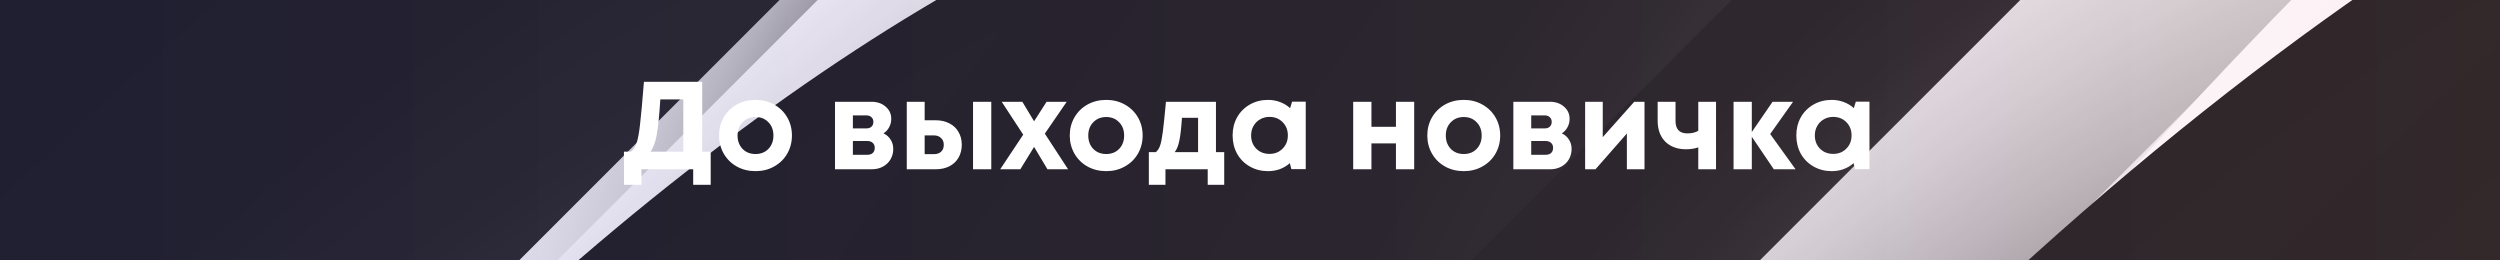 <?xml version="1.0" encoding="UTF-8"?> <svg xmlns="http://www.w3.org/2000/svg" width="1920" height="200" viewBox="0 0 1920 200" fill="none"><rect x="0" y="0" width="1920" height="200" fill="#808080" stroke="none"/> <g clip-path="url(#clip0_904_2113)"> <rect width="1920" height="200" fill="url(#paint0_linear_904_2113)"></rect> <g style="mix-blend-mode:plus-darker" opacity="0.8"> <path d="M-52.724 -578.588H1980.44V776.706H-52.724V-578.588Z" fill="#F5F5F5"></path> <mask id="mask0_904_2113" style="mask-type:luminance" maskUnits="userSpaceOnUse" x="-53" y="-579" width="2034" height="1356"> <path d="M-52.724 -578.588H1980.44V776.706H-52.724V-578.588Z" fill="white"></path> </mask> <g mask="url(#mask0_904_2113)"> <path style="mix-blend-mode:color-burn" d="M328.072 820C405.775 661.129 544.096 472.611 724.54 292.094C1032.01 -15.2 1362.49 -200.33 1530.46 -172.094L538.213 820H328.072Z" fill="url(#paint1_radial_904_2113)"></path> <path style="mix-blend-mode:color-burn" d="M800.36 819.998C781.535 567.104 1048.81 101.551 1482.79 -332.473C1584.41 -434.341 1691.75 -530.339 1804.28 -620.002H2026V-375.72L830.105 819.998H800.36Z" fill="url(#paint2_radial_904_2113)"></path> <path style="mix-blend-mode:color-burn" d="M797.678 819.998C943.576 465.504 1256.36 19.998 1680.79 -404.378C1756.31 -479.892 1832.3 -551.767 1908.77 -620.002H2026V-36.473L1169.44 819.998H797.678Z" fill="url(#paint3_radial_904_2113)"></path> <path style="mix-blend-mode:color-burn" d="M25.356 819.998C86.445 507.81 380.972 41.363 820.079 -397.743C899.053 -476.708 978.685 -550.92 1058.69 -620.002H1632.17L192.01 819.998H25.356Z" fill="url(#paint4_radial_904_2113)"></path> <path style="mix-blend-mode:color-burn" d="M-105.999 -22.543C236.627 -357.225 599.397 -556.99 786.005 -525.743L-105.999 366.116V-22.543Z" fill="url(#paint5_radial_904_2113)"></path> <path style="mix-blend-mode:color-burn" d="M-105.998 624.706C9.168 433.93 174.503 223.859 377.537 20.847C713.01 -314.588 1067.87 -547.623 1322.91 -620.047H1504.63L64.468 819.953H-105.998V624.706Z" fill="url(#paint6_radial_904_2113)"></path> <path style="mix-blend-mode:color-burn" d="M1009.14 -620.002H1248.03L96.847 531.057C69.127 365.363 251.688 39.245 555.11 -264.002C708.397 -417.461 867.709 -539.955 1009.14 -620.002Z" fill="url(#paint7_radial_904_2113)"></path> <path style="mix-blend-mode:color-burn" d="M850.858 819.997C979.531 569.738 1196.92 277.88 1476.81 -2.12C1659.7 -184.991 1847.67 -340.944 2025.86 -463.297V2.585L1208.64 819.997H850.858Z" fill="url(#paint8_radial_904_2113)"></path> <path style="mix-blend-mode:color-burn" d="M318.378 819.998C482.49 580.469 692.49 327.575 938.588 81.504C1227.42 -207.296 1525.66 -446.402 1800.75 -620.002H2026V-262.684L943.2 819.998H318.378Z" fill="url(#paint9_radial_904_2113)"></path> <path style="mix-blend-mode:color-burn" d="M1146.23 819.998C1278.53 559.433 1504.95 254.257 1797.6 -38.402C1873.23 -113.979 1949.66 -185.132 2025.95 -251.438V305.551L1511.45 819.998H1146.23Z" fill="url(#paint10_radial_904_2113)"></path> <path style="mix-blend-mode:color-dodge" d="M1047.63 819.998C1136.68 659.104 1276.13 476.468 1452.01 300.515C1648.03 104.515 1852.62 -46.261 2026.19 -132.426V102.868L1308.56 819.998H1047.63Z" fill="url(#paint11_radial_904_2113)"></path> <path style="mix-blend-mode:color-dodge" d="M516.141 819.998C602.692 567.951 828.881 233.504 1146.09 -83.531C1381.79 -319.202 1626.99 -504.614 1840.9 -620.002H2026V-474.402L731.412 819.998H516.141Z" fill="url(#paint12_radial_904_2113)"></path> <path style="mix-blend-mode:color-dodge" d="M-105.999 -246.967C-103.411 -249.555 -100.822 -252.19 -98.186 -254.779C33.593 -386.543 167.49 -508.896 300.352 -620.002H1058.69L-105.999 544.374V-246.967Z" fill="url(#paint13_radial_904_2113)"></path> <path style="mix-blend-mode:color-dodge" d="M-105.999 153.505C-26.32 20.846 88.846 -125.696 230.367 -267.201C381.913 -418.731 539.201 -540.143 679.264 -620.143H919.526L-105.999 405.41V153.505Z" fill="url(#paint14_radial_904_2113)"></path> <path style="mix-blend-mode:color-dodge" d="M-105.998 -145.367C74.296 -315.027 264.772 -473.533 464.37 -620.002H1218.71L-105.998 704.61V-145.367Z" fill="url(#paint15_radial_904_2113)"></path> <path style="mix-blend-mode:color-dodge" d="M436.131 731.811C411.658 585.364 572.946 297.222 840.882 29.269C1108.82 -238.683 1397.08 -400.001 1543.55 -375.436L436.131 731.811Z" fill="url(#paint16_radial_904_2113)"></path> <path style="mix-blend-mode:color-dodge" d="M-59.312 819.999C11.661 671.341 141.275 493.458 311.506 323.199C595.584 39.152 901.124 -131.859 1056.34 -105.883L130.356 819.999H-59.312Z" fill="url(#paint17_radial_904_2113)"></path> <path style="mix-blend-mode:color-dodge" d="M355.698 819.998C409.916 507.857 706.89 33.175 1153.29 -412.943C1226.38 -486.025 1300.23 -555.108 1374.02 -620.002H1949.99L509.832 819.998H355.698Z" fill="url(#paint18_radial_904_2113)"></path> <path style="mix-blend-mode:color-dodge" d="M1233.21 819.999C1364.61 619.575 1539.27 404.94 1747.62 196.61C1839.96 104.469 1933.14 18.916 2026 -59.154V490.869L1696.79 819.999H1233.21Z" fill="url(#paint19_radial_904_2113)"></path> <path style="mix-blend-mode:color-dodge" d="M-106 -233.272C-97.371 -242.182 -88.633 -251.044 -79.785 -259.86C77.832 -417.46 241.709 -541.884 385.301 -620.143H611.585L-106.141 97.504L-106 -233.272Z" fill="url(#paint20_radial_904_2113)"></path> </g> </g> <path d="M539.282 116.464H545.81V141.904H532.37V130H492.626V141.904H479.186V116.464H484.562C486.482 114.928 487.954 112.656 488.978 109.648C490.002 106.576 490.866 101.808 491.57 95.344C492.338 88.816 493.33 77.968 494.546 62.8H539.282V116.464ZM507.122 76.336C506.354 88.88 505.426 98.032 504.338 103.792C503.25 109.488 501.65 113.712 499.538 116.464H524.786V76.336H507.122ZM580.267 131.44C574.955 131.44 570.155 130.256 565.867 127.888C561.643 125.52 558.315 122.256 555.883 118.096C553.451 113.872 552.235 109.2 552.235 104.08C552.235 98.896 553.451 94.224 555.883 90.064C558.315 85.904 561.643 82.64 565.867 80.272C570.155 77.904 574.955 76.72 580.267 76.72C585.515 76.72 590.251 77.904 594.475 80.272C598.763 82.64 602.123 85.904 604.555 90.064C606.987 94.224 608.203 98.896 608.203 104.08C608.203 109.2 606.987 113.872 604.555 118.096C602.123 122.256 598.763 125.52 594.475 127.888C590.251 130.256 585.515 131.44 580.267 131.44ZM580.267 118.288C584.299 118.288 587.595 116.976 590.155 114.352C592.715 111.664 593.995 108.24 593.995 104.08C593.995 99.92 592.715 96.528 590.155 93.904C587.595 91.216 584.299 89.872 580.267 89.872C576.171 89.872 572.843 91.216 570.283 93.904C567.723 96.528 566.443 99.92 566.443 104.08C566.443 108.24 567.723 111.664 570.283 114.352C572.843 116.976 576.171 118.288 580.267 118.288ZM678.531 102.448C680.899 103.536 682.723 105.136 684.003 107.248C685.347 109.296 686.019 111.696 686.019 114.448C686.019 117.328 685.315 119.984 683.906 122.416C682.499 124.784 680.547 126.64 678.051 127.984C675.555 129.328 672.739 130 669.603 130H641.283V78.16H669.315C673.731 78.16 677.347 79.408 680.163 81.904C683.043 84.336 684.483 87.472 684.483 91.312C684.483 93.616 683.939 95.76 682.851 97.744C681.827 99.664 680.387 101.232 678.531 102.448ZM670.755 93.616C670.755 92.144 670.275 90.96 669.315 90.064C668.355 89.104 667.075 88.624 665.475 88.624H655.011V98.608H665.475C667.075 98.608 668.355 98.16 669.315 97.264C670.275 96.304 670.755 95.088 670.755 93.616ZM666.147 118.864C667.939 118.864 669.315 118.416 670.275 117.52C671.299 116.56 671.811 115.248 671.811 113.584C671.811 111.92 671.299 110.64 670.275 109.744C669.315 108.784 667.939 108.304 666.147 108.304H655.011V118.864H666.147ZM718.68 92.368C722.648 92.368 726.136 93.168 729.144 94.768C732.216 96.304 734.552 98.512 736.152 101.392C737.816 104.208 738.648 107.472 738.648 111.184C738.648 114.896 737.816 118.192 736.152 121.072C734.552 123.888 732.216 126.096 729.144 127.696C726.136 129.232 722.648 130 718.68 130H696.408V78.16H710.136V92.368H718.68ZM747.288 130V78.16H761.304V130H747.288ZM717.24 118.384C719.608 118.384 721.464 117.744 722.808 116.464C724.152 115.184 724.824 113.424 724.824 111.184C724.824 109.008 724.12 107.28 722.712 106C721.368 104.656 719.544 103.984 717.24 103.984H710.136V118.384H717.24ZM802.431 102.64L820.287 130H804.447L794.175 112.816L783.615 130H768.159L785.823 103.408L769.311 78.16H785.151L794.175 93.136L803.775 78.16H819.231L802.431 102.64ZM849.611 131.44C844.299 131.44 839.499 130.256 835.211 127.888C830.987 125.52 827.659 122.256 825.227 118.096C822.795 113.872 821.579 109.2 821.579 104.08C821.579 98.896 822.795 94.224 825.227 90.064C827.659 85.904 830.987 82.64 835.211 80.272C839.499 77.904 844.299 76.72 849.611 76.72C854.859 76.72 859.595 77.904 863.819 80.272C868.107 82.64 871.467 85.904 873.899 90.064C876.331 94.224 877.547 98.896 877.547 104.08C877.547 109.2 876.331 113.872 873.899 118.096C871.467 122.256 868.107 125.52 863.819 127.888C859.595 130.256 854.859 131.44 849.611 131.44ZM849.611 118.288C853.643 118.288 856.939 116.976 859.499 114.352C862.059 111.664 863.339 108.24 863.339 104.08C863.339 99.92 862.059 96.528 859.499 93.904C856.939 91.216 853.643 89.872 849.611 89.872C845.515 89.872 842.187 91.216 839.627 93.904C837.067 96.528 835.787 99.92 835.787 104.08C835.787 108.24 837.067 111.664 839.627 114.352C842.187 116.976 845.515 118.288 849.611 118.288ZM933.854 116.848H940.19V141.904H927.518V130H895.07V141.904H882.302V116.848H887.678C889.086 115.696 890.174 114.032 890.942 111.856C891.71 109.616 892.414 106.064 893.054 101.2C893.694 96.272 894.494 88.592 895.454 78.16H933.854V116.848ZM907.742 90.448C907.23 98.32 906.558 104.208 905.726 108.112C904.894 112.016 903.71 114.928 902.174 116.848H920.126V90.448H907.742ZM992.337 78.064H1002.8V129.904H991.761L990.609 125.296C988.369 127.28 985.809 128.816 982.929 129.904C980.049 130.928 977.009 131.44 973.809 131.44C968.689 131.44 964.049 130.256 959.889 127.888C955.729 125.52 952.465 122.256 950.097 118.096C947.793 113.872 946.641 109.168 946.641 103.984C946.641 98.864 947.793 94.224 950.097 90.064C952.465 85.904 955.729 82.64 959.889 80.272C964.049 77.904 968.689 76.72 973.809 76.72C977.073 76.72 980.145 77.264 983.025 78.352C985.969 79.44 988.561 81.008 990.801 83.056L992.337 78.064ZM974.961 118.192C979.057 118.192 982.417 116.848 985.041 114.16C987.729 111.472 989.073 108.08 989.073 103.984C989.073 99.888 987.729 96.496 985.041 93.808C982.417 91.12 979.057 89.776 974.961 89.776C972.273 89.776 969.841 90.416 967.665 91.696C965.553 92.912 963.889 94.608 962.673 96.784C961.457 98.896 960.849 101.296 960.849 103.984C960.849 108.08 962.161 111.472 964.785 114.16C967.473 116.848 970.865 118.192 974.961 118.192ZM1072.08 97.36V78.16H1086.1V130H1072.08V110.128H1053.27V130H1039.25V78.16H1053.27V97.36H1072.08ZM1124.2 131.44C1118.89 131.44 1114.09 130.256 1109.8 127.888C1105.58 125.52 1102.25 122.256 1099.82 118.096C1097.39 113.872 1096.17 109.2 1096.17 104.08C1096.17 98.896 1097.39 94.224 1099.82 90.064C1102.25 85.904 1105.58 82.64 1109.8 80.272C1114.09 77.904 1118.89 76.72 1124.2 76.72C1129.45 76.72 1134.19 77.904 1138.41 80.272C1142.7 82.64 1146.06 85.904 1148.49 90.064C1150.92 94.224 1152.14 98.896 1152.14 104.08C1152.14 109.2 1150.92 113.872 1148.49 118.096C1146.06 122.256 1142.7 125.52 1138.41 127.888C1134.19 130.256 1129.45 131.44 1124.2 131.44ZM1124.2 118.288C1128.24 118.288 1131.53 116.976 1134.09 114.352C1136.65 111.664 1137.93 108.24 1137.93 104.08C1137.93 99.92 1136.65 96.528 1134.09 93.904C1131.53 91.216 1128.24 89.872 1124.2 89.872C1120.11 89.872 1116.78 91.216 1114.22 93.904C1111.66 96.528 1110.38 99.92 1110.38 104.08C1110.38 108.24 1111.66 111.664 1114.22 114.352C1116.78 116.976 1120.11 118.288 1124.2 118.288ZM1199.5 102.448C1201.87 103.536 1203.69 105.136 1204.97 107.248C1206.32 109.296 1206.99 111.696 1206.99 114.448C1206.99 117.328 1206.28 119.984 1204.88 122.416C1203.47 124.784 1201.52 126.64 1199.02 127.984C1196.52 129.328 1193.71 130 1190.57 130H1162.25V78.16H1190.28C1194.7 78.16 1198.32 79.408 1201.13 81.904C1204.01 84.336 1205.45 87.472 1205.45 91.312C1205.45 93.616 1204.91 95.76 1203.82 97.744C1202.8 99.664 1201.36 101.232 1199.5 102.448ZM1191.72 93.616C1191.72 92.144 1191.24 90.96 1190.28 90.064C1189.32 89.104 1188.04 88.624 1186.44 88.624H1175.98V98.608H1186.44C1188.04 98.608 1189.32 98.16 1190.28 97.264C1191.24 96.304 1191.72 95.088 1191.72 93.616ZM1187.12 118.864C1188.91 118.864 1190.28 118.416 1191.24 117.52C1192.27 116.56 1192.78 115.248 1192.78 113.584C1192.78 111.92 1192.27 110.64 1191.24 109.744C1190.28 108.784 1188.91 108.304 1187.12 108.304H1175.98V118.864H1187.12ZM1230.91 105.328L1255.1 78.16H1262.98V130H1249.44V102.544L1225.34 130H1217.38V78.16H1230.91V105.328ZM1304.28 78.16H1317.91V130H1304.28V113.2C1301.4 114.16 1298.26 114.64 1294.87 114.64C1288.21 114.64 1282.9 112.688 1278.93 108.784C1275.03 104.816 1273.08 99.472 1273.08 92.752V78.16H1286.81V92.944C1286.81 99.28 1289.85 102.448 1295.93 102.448C1297.4 102.448 1298.9 102.288 1300.44 101.968C1301.97 101.584 1303.25 101.072 1304.28 100.432V78.16ZM1359.5 102.928L1378.99 130H1362.29L1345.39 105.04V130H1331.38V78.16H1345.39V101.392L1361.33 78.16H1377.07L1359.5 102.928ZM1425.27 78.064H1435.74V129.904H1424.7L1423.55 125.296C1421.31 127.28 1418.75 128.816 1415.87 129.904C1412.99 130.928 1409.95 131.44 1406.75 131.44C1401.63 131.44 1396.99 130.256 1392.83 127.888C1388.67 125.52 1385.4 122.256 1383.03 118.096C1380.73 113.872 1379.58 109.168 1379.58 103.984C1379.58 98.864 1380.73 94.224 1383.03 90.064C1385.4 85.904 1388.67 82.64 1392.83 80.272C1396.99 77.904 1401.63 76.72 1406.75 76.72C1410.01 76.72 1413.08 77.264 1415.96 78.352C1418.91 79.44 1421.5 81.008 1423.74 83.056L1425.27 78.064ZM1407.9 118.192C1411.99 118.192 1415.35 116.848 1417.98 114.16C1420.67 111.472 1422.01 108.08 1422.01 103.984C1422.01 99.888 1420.67 96.496 1417.98 93.808C1415.35 91.12 1411.99 89.776 1407.9 89.776C1405.21 89.776 1402.78 90.416 1400.6 91.696C1398.49 92.912 1396.83 94.608 1395.61 96.784C1394.39 98.896 1393.79 101.296 1393.79 103.984C1393.79 108.08 1395.1 111.472 1397.72 114.16C1400.41 116.848 1403.8 118.192 1407.9 118.192Z" fill="white"></path> </g> <defs> <linearGradient id="paint0_linear_904_2113" x1="0" y1="100" x2="1920" y2="100" gradientUnits="userSpaceOnUse"> <stop stop-color="#9795F0"></stop> <stop offset="1" stop-color="#FBC8D4"></stop> </linearGradient> <radialGradient id="paint1_radial_904_2113" cx="0" cy="0" r="1" gradientUnits="userSpaceOnUse" gradientTransform="translate(953.874 513.688) rotate(135.003) scale(923.486 320.142)"> <stop></stop> <stop offset="0.01" stop-color="#090909"></stop> <stop offset="0.09" stop-color="#3C3C3C"></stop> <stop offset="0.17" stop-color="#6A6A6A"></stop> <stop offset="0.26" stop-color="#929292"></stop> <stop offset="0.35" stop-color="#B4B4B4"></stop> <stop offset="0.44" stop-color="#CFCFCF"></stop> <stop offset="0.54" stop-color="#E5E5E5"></stop> <stop offset="0.66" stop-color="#F4F4F4"></stop> <stop offset="0.79" stop-color="#FCFCFC"></stop> <stop offset="1" stop-color="white"></stop> </radialGradient> <radialGradient id="paint2_radial_904_2113" cx="0" cy="0" r="1" gradientUnits="userSpaceOnUse" gradientTransform="translate(1816.81 -4.577) rotate(135.003) scale(1351.42 468.491)"> <stop></stop> <stop offset="0.01" stop-color="#090909"></stop> <stop offset="0.09" stop-color="#3C3C3C"></stop> <stop offset="0.17" stop-color="#6A6A6A"></stop> <stop offset="0.26" stop-color="#929292"></stop> <stop offset="0.35" stop-color="#B4B4B4"></stop> <stop offset="0.44" stop-color="#CFCFCF"></stop> <stop offset="0.54" stop-color="#E5E5E5"></stop> <stop offset="0.66" stop-color="#F4F4F4"></stop> <stop offset="0.79" stop-color="#FCFCFC"></stop> <stop offset="1" stop-color="white"></stop> </radialGradient> <radialGradient id="paint3_radial_904_2113" cx="0" cy="0" r="1" gradientUnits="userSpaceOnUse" gradientTransform="translate(2156.45 65.494) rotate(135.003) scale(1927.8 668.304)"> <stop></stop> <stop offset="0.01" stop-color="#090909"></stop> <stop offset="0.09" stop-color="#3C3C3C"></stop> <stop offset="0.17" stop-color="#6A6A6A"></stop> <stop offset="0.26" stop-color="#929292"></stop> <stop offset="0.35" stop-color="#B4B4B4"></stop> <stop offset="0.44" stop-color="#CFCFCF"></stop> <stop offset="0.54" stop-color="#E5E5E5"></stop> <stop offset="0.66" stop-color="#F4F4F4"></stop> <stop offset="0.79" stop-color="#FCFCFC"></stop> <stop offset="1" stop-color="white"></stop> </radialGradient> <radialGradient id="paint4_radial_904_2113" cx="0" cy="0" r="1" gradientUnits="userSpaceOnUse" gradientTransform="translate(1210.64 -14.018) rotate(135.003) scale(1594.68 552.821)"> <stop></stop> <stop offset="0.01" stop-color="#090909"></stop> <stop offset="0.09" stop-color="#3C3C3C"></stop> <stop offset="0.17" stop-color="#6A6A6A"></stop> <stop offset="0.26" stop-color="#929292"></stop> <stop offset="0.35" stop-color="#B4B4B4"></stop> <stop offset="0.44" stop-color="#CFCFCF"></stop> <stop offset="0.54" stop-color="#E5E5E5"></stop> <stop offset="0.66" stop-color="#F4F4F4"></stop> <stop offset="0.79" stop-color="#FCFCFC"></stop> <stop offset="1" stop-color="white"></stop> </radialGradient> <radialGradient id="paint5_radial_904_2113" cx="0" cy="0" r="1" gradientUnits="userSpaceOnUse" gradientTransform="translate(123.828 250.348) rotate(135.003) scale(1051.82 364.632)"> <stop></stop> <stop offset="0.01" stop-color="#090909"></stop> <stop offset="0.09" stop-color="#3C3C3C"></stop> <stop offset="0.17" stop-color="#6A6A6A"></stop> <stop offset="0.26" stop-color="#929292"></stop> <stop offset="0.35" stop-color="#B4B4B4"></stop> <stop offset="0.44" stop-color="#CFCFCF"></stop> <stop offset="0.54" stop-color="#E5E5E5"></stop> <stop offset="0.66" stop-color="#F4F4F4"></stop> <stop offset="0.79" stop-color="#FCFCFC"></stop> <stop offset="1" stop-color="white"></stop> </radialGradient> <radialGradient id="paint6_radial_904_2113" cx="0" cy="0" r="1" gradientUnits="userSpaceOnUse" gradientTransform="translate(699.741 335.35) rotate(135.003) scale(1314.35 455.643)"> <stop></stop> <stop offset="0.01" stop-color="#090909"></stop> <stop offset="0.09" stop-color="#3C3C3C"></stop> <stop offset="0.17" stop-color="#6A6A6A"></stop> <stop offset="0.26" stop-color="#929292"></stop> <stop offset="0.35" stop-color="#B4B4B4"></stop> <stop offset="0.44" stop-color="#CFCFCF"></stop> <stop offset="0.54" stop-color="#E5E5E5"></stop> <stop offset="0.66" stop-color="#F4F4F4"></stop> <stop offset="0.79" stop-color="#FCFCFC"></stop> <stop offset="1" stop-color="white"></stop> </radialGradient> <radialGradient id="paint7_radial_904_2113" cx="0" cy="0" r="1" gradientUnits="userSpaceOnUse" gradientTransform="translate(777.618 -48.582) rotate(135.003) scale(911.274 315.908)"> <stop></stop> <stop offset="0.01" stop-color="#090909"></stop> <stop offset="0.09" stop-color="#3C3C3C"></stop> <stop offset="0.17" stop-color="#6A6A6A"></stop> <stop offset="0.26" stop-color="#929292"></stop> <stop offset="0.35" stop-color="#B4B4B4"></stop> <stop offset="0.44" stop-color="#CFCFCF"></stop> <stop offset="0.54" stop-color="#E5E5E5"></stop> <stop offset="0.66" stop-color="#F4F4F4"></stop> <stop offset="0.79" stop-color="#FCFCFC"></stop> <stop offset="1" stop-color="white"></stop> </radialGradient> <radialGradient id="paint8_radial_904_2113" cx="0" cy="0" r="1" gradientUnits="userSpaceOnUse" gradientTransform="translate(1848.41 362.94) rotate(135.003) scale(1497.61 519.172)"> <stop></stop> <stop offset="0.01" stop-color="#090909"></stop> <stop offset="0.09" stop-color="#3C3C3C"></stop> <stop offset="0.17" stop-color="#6A6A6A"></stop> <stop offset="0.26" stop-color="#929292"></stop> <stop offset="0.35" stop-color="#B4B4B4"></stop> <stop offset="0.44" stop-color="#CFCFCF"></stop> <stop offset="0.54" stop-color="#E5E5E5"></stop> <stop offset="0.66" stop-color="#F4F4F4"></stop> <stop offset="0.79" stop-color="#FCFCFC"></stop> <stop offset="1" stop-color="white"></stop> </radialGradient> <radialGradient id="paint9_radial_904_2113" cx="0" cy="0" r="1" gradientUnits="userSpaceOnUse" gradientTransform="translate(1433.7 569.49) rotate(135.003) scale(2009.26 696.545)"> <stop></stop> <stop offset="0.01" stop-color="#090909"></stop> <stop offset="0.09" stop-color="#3C3C3C"></stop> <stop offset="0.17" stop-color="#6A6A6A"></stop> <stop offset="0.26" stop-color="#929292"></stop> <stop offset="0.35" stop-color="#B4B4B4"></stop> <stop offset="0.44" stop-color="#CFCFCF"></stop> <stop offset="0.54" stop-color="#E5E5E5"></stop> <stop offset="0.66" stop-color="#F4F4F4"></stop> <stop offset="0.79" stop-color="#FCFCFC"></stop> <stop offset="1" stop-color="white"></stop> </radialGradient> <radialGradient id="paint10_radial_904_2113" cx="0" cy="0" r="1" gradientUnits="userSpaceOnUse" gradientTransform="translate(2182.44 340.345) rotate(135.003) scale(1547.31 536.4)"> <stop></stop> <stop offset="0.01" stop-color="#090909"></stop> <stop offset="0.09" stop-color="#3C3C3C"></stop> <stop offset="0.17" stop-color="#6A6A6A"></stop> <stop offset="0.26" stop-color="#929292"></stop> <stop offset="0.35" stop-color="#B4B4B4"></stop> <stop offset="0.44" stop-color="#CFCFCF"></stop> <stop offset="0.54" stop-color="#E5E5E5"></stop> <stop offset="0.66" stop-color="#F4F4F4"></stop> <stop offset="0.79" stop-color="#FCFCFC"></stop> <stop offset="1" stop-color="white"></stop> </radialGradient> <radialGradient id="paint11_radial_904_2113" cx="0" cy="0" r="1" gradientUnits="userSpaceOnUse" gradientTransform="translate(1707.14 548.811) rotate(135.003) scale(1016.74 352.469)"> <stop stop-color="#3D3D3D"></stop> <stop offset="0.01" stop-color="#3B3B3B"></stop> <stop offset="0.09" stop-color="#252525"></stop> <stop offset="0.2" stop-color="#141414"></stop> <stop offset="0.32" stop-color="#090909"></stop> <stop offset="0.5" stop-color="#020202"></stop> <stop offset="1"></stop> </radialGradient> <radialGradient id="paint12_radial_904_2113" cx="0" cy="0" r="1" gradientUnits="userSpaceOnUse" gradientTransform="translate(1472.84 236.371) rotate(135.003) scale(1322.33 458.408)"> <stop stop-color="#3D3D3D"></stop> <stop offset="0.01" stop-color="#3B3B3B"></stop> <stop offset="0.09" stop-color="#252525"></stop> <stop offset="0.2" stop-color="#141414"></stop> <stop offset="0.32" stop-color="#090909"></stop> <stop offset="0.5" stop-color="#020202"></stop> <stop offset="1"></stop> </radialGradient> <radialGradient id="paint13_radial_904_2113" cx="0" cy="0" r="1" gradientUnits="userSpaceOnUse" gradientTransform="translate(422.958 258.35) rotate(135.003) scale(2139.72 741.769)"> <stop stop-color="#3D3D3D"></stop> <stop offset="0.01" stop-color="#3B3B3B"></stop> <stop offset="0.09" stop-color="#252525"></stop> <stop offset="0.2" stop-color="#141414"></stop> <stop offset="0.32" stop-color="#090909"></stop> <stop offset="0.5" stop-color="#020202"></stop> <stop offset="1"></stop> </radialGradient> <radialGradient id="paint14_radial_904_2113" cx="0" cy="0" r="1" gradientUnits="userSpaceOnUse" gradientTransform="translate(451.172 -53.947) rotate(135.003) scale(909.297 315.223)"> <stop stop-color="#3D3D3D"></stop> <stop offset="0.01" stop-color="#3B3B3B"></stop> <stop offset="0.09" stop-color="#252525"></stop> <stop offset="0.2" stop-color="#141414"></stop> <stop offset="0.32" stop-color="#090909"></stop> <stop offset="0.5" stop-color="#020202"></stop> <stop offset="1"></stop> </radialGradient> <radialGradient id="paint15_radial_904_2113" cx="0" cy="0" r="1" gradientUnits="userSpaceOnUse" gradientTransform="translate(299.296 563.857) rotate(135.003) scale(2311.96 801.48)"> <stop stop-color="#3D3D3D"></stop> <stop offset="0.01" stop-color="#3B3B3B"></stop> <stop offset="0.09" stop-color="#252525"></stop> <stop offset="0.2" stop-color="#141414"></stop> <stop offset="0.32" stop-color="#090909"></stop> <stop offset="0.5" stop-color="#020202"></stop> <stop offset="1"></stop> </radialGradient> <radialGradient id="paint16_radial_904_2113" cx="0" cy="0" r="1" gradientUnits="userSpaceOnUse" gradientTransform="translate(1040.3 221.361) rotate(135.003) scale(805.174 279.127)"> <stop stop-color="#3D3D3D"></stop> <stop offset="0.01" stop-color="#3B3B3B"></stop> <stop offset="0.09" stop-color="#252525"></stop> <stop offset="0.2" stop-color="#141414"></stop> <stop offset="0.32" stop-color="#090909"></stop> <stop offset="0.5" stop-color="#020202"></stop> <stop offset="1"></stop> </radialGradient> <radialGradient id="paint17_radial_904_2113" cx="0" cy="0" r="1" gradientUnits="userSpaceOnUse" gradientTransform="translate(522.122 525.613) rotate(135.003) scale(853.6 295.915)"> <stop stop-color="#3D3D3D"></stop> <stop offset="0.01" stop-color="#3B3B3B"></stop> <stop offset="0.09" stop-color="#252525"></stop> <stop offset="0.2" stop-color="#141414"></stop> <stop offset="0.32" stop-color="#090909"></stop> <stop offset="0.5" stop-color="#020202"></stop> <stop offset="1"></stop> </radialGradient> <radialGradient id="paint18_radial_904_2113" cx="0" cy="0" r="1" gradientUnits="userSpaceOnUse" gradientTransform="translate(1545.16 -27.732) rotate(135.003) scale(1594.82 552.87)"> <stop stop-color="#3D3D3D"></stop> <stop offset="0.01" stop-color="#3B3B3B"></stop> <stop offset="0.09" stop-color="#252525"></stop> <stop offset="0.2" stop-color="#141414"></stop> <stop offset="0.32" stop-color="#090909"></stop> <stop offset="0.5" stop-color="#020202"></stop> <stop offset="1"></stop> </radialGradient> <radialGradient id="paint19_radial_904_2113" cx="0" cy="0" r="1" gradientUnits="userSpaceOnUse" gradientTransform="translate(2133.67 576.293) rotate(135.003) scale(1548.37 536.768)"> <stop stop-color="#3D3D3D"></stop> <stop offset="0.01" stop-color="#3B3B3B"></stop> <stop offset="0.09" stop-color="#252525"></stop> <stop offset="0.2" stop-color="#141414"></stop> <stop offset="0.32" stop-color="#090909"></stop> <stop offset="0.5" stop-color="#020202"></stop> <stop offset="1"></stop> </radialGradient> <radialGradient id="paint20_radial_904_2113" cx="0" cy="0" r="1" gradientUnits="userSpaceOnUse" gradientTransform="translate(136.434 -51.5) rotate(135.003) scale(895.461 310.427)"> <stop stop-color="#3D3D3D"></stop> <stop offset="0.01" stop-color="#3B3B3B"></stop> <stop offset="0.09" stop-color="#252525"></stop> <stop offset="0.2" stop-color="#141414"></stop> <stop offset="0.32" stop-color="#090909"></stop> <stop offset="0.5" stop-color="#020202"></stop> <stop offset="1"></stop> </radialGradient> <clipPath id="clip0_904_2113"> <rect width="1920" height="200" fill="white"></rect> </clipPath> </defs> </svg> 